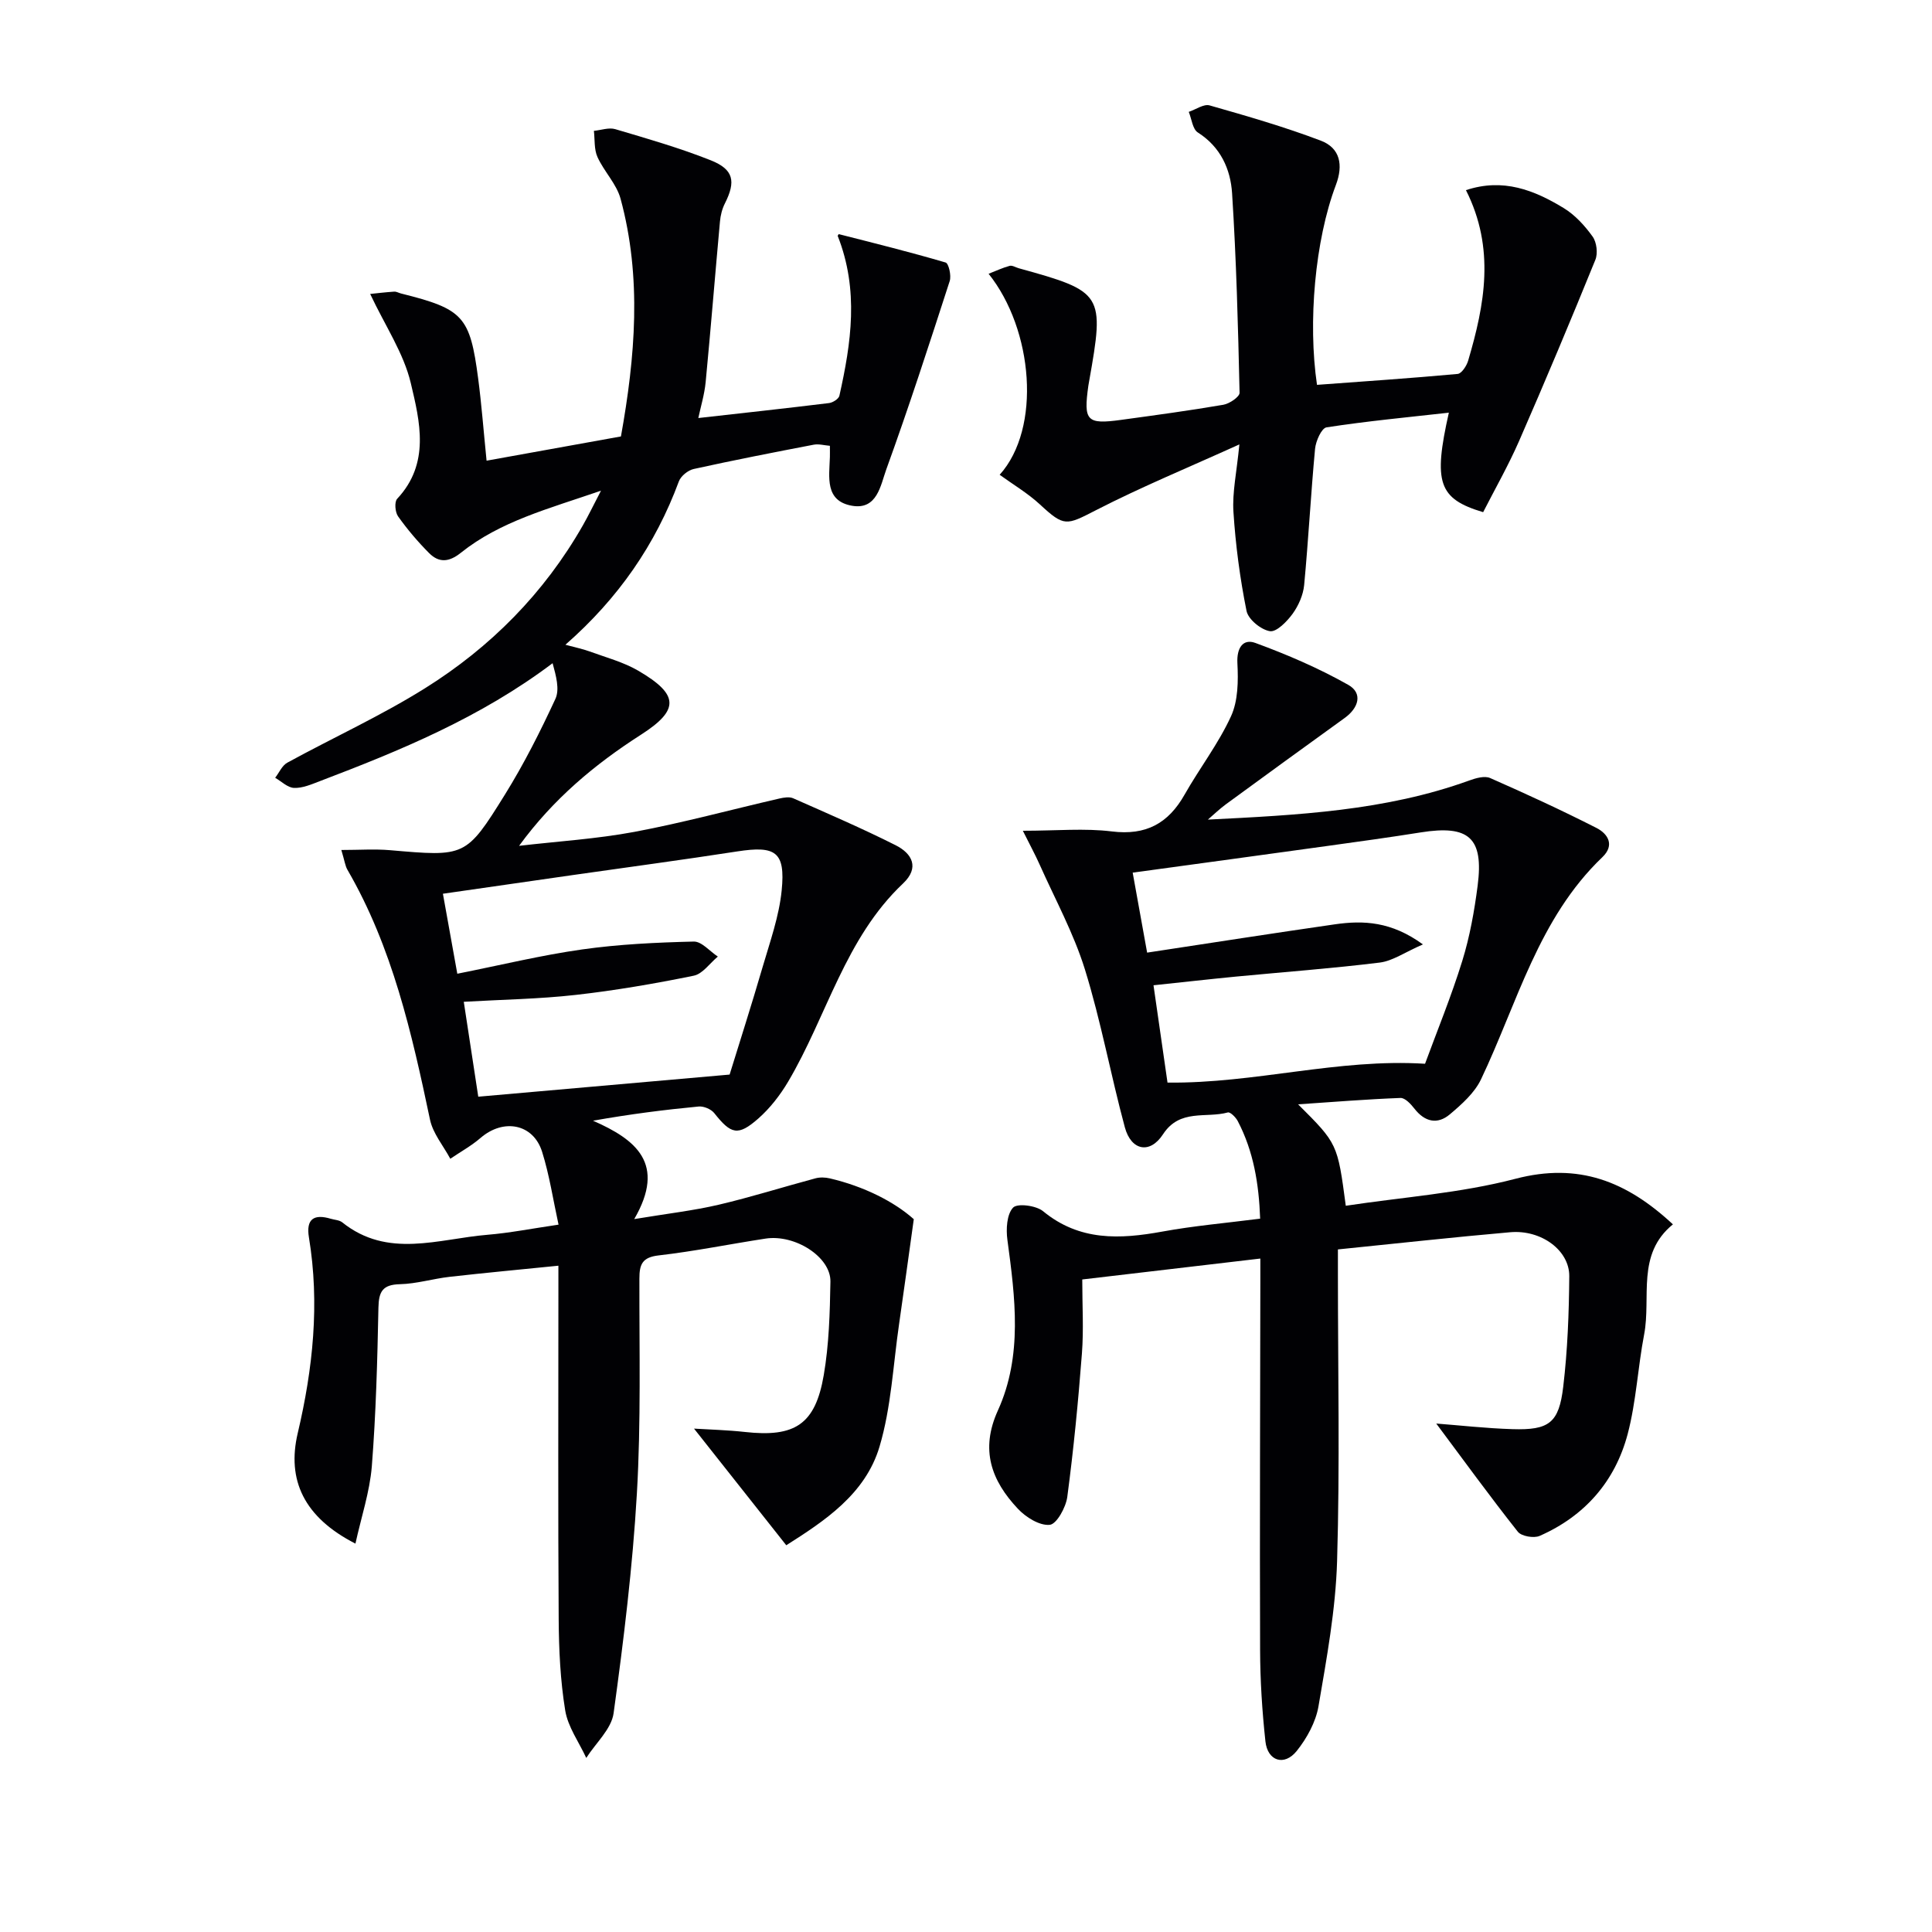 <svg enable-background="new 0 0 400 400" viewBox="0 0 400 400" xmlns="http://www.w3.org/2000/svg"><g fill="#010104"><path d="m73.59 319.59c-10.67-5.45-14.23-13.18-11.95-22.86 3.15-13.36 4.58-26.85 2.32-40.54-.63-3.81 1.03-4.9 4.52-3.86.8.24 1.77.26 2.37.74 9.45 7.57 19.92 3.42 30.06 2.58 4.59-.38 9.14-1.28 14.73-2.1-1.14-5.22-1.89-10.27-3.4-15.07-1.82-5.83-7.99-6.98-12.74-2.89-1.91 1.65-4.17 2.89-6.27 4.32-1.44-2.69-3.59-5.22-4.2-8.09-3.77-17.9-7.78-35.67-17.09-51.73-.48-.82-.59-1.86-1.27-4.11 3.71 0 6.91-.23 10.06.04 15.56 1.34 15.73 1.49 23.81-11.51 3.93-6.33 7.31-13.03 10.44-19.79.93-2 .14-4.8-.57-7.41-14.99 11.29-31.53 18.08-48.27 24.45-1.7.65-3.52 1.44-5.26 1.37-1.33-.05-2.61-1.35-3.91-2.1.83-1.07 1.43-2.54 2.52-3.13 9.47-5.18 19.35-9.68 28.48-15.39 13.58-8.49 24.69-19.69 32.7-33.73 1.12-1.96 2.1-4 3.76-7.19-10.87 3.75-20.83 6.32-29.02 12.86-2.46 1.97-4.54 2.1-6.57.06-2.34-2.35-4.51-4.91-6.43-7.61-.61-.86-.78-2.99-.18-3.63 6.86-7.32 4.71-15.98 2.82-23.95-1.47-6.21-5.3-11.85-8.41-18.46 1.16-.12 3.06-.35 4.97-.48.47-.03.95.27 1.44.39 12.86 3.22 14.25 4.68 15.95 17.61.69 5.25 1.09 10.53 1.74 17 9.17-1.66 18.32-3.31 27.82-5.02 2.95-16.45 4.36-32.87-.08-49.22-.84-3.08-3.43-5.64-4.78-8.63-.72-1.59-.53-3.6-.74-5.42 1.48-.14 3.1-.74 4.42-.35 6.65 1.97 13.34 3.89 19.78 6.45 4.77 1.9 5.21 4.38 2.93 8.91-.58 1.14-.92 2.49-1.03 3.77-1.01 11.07-1.9 22.16-2.96 33.23-.25 2.59-1.03 5.12-1.52 7.45 9.07-1.02 18.08-2 27.07-3.1.79-.1 2-.87 2.14-1.53 2.44-10.91 4.08-21.84-.35-33.07-.09.16.14-.39.24-.37 7.39 1.88 14.79 3.72 22.1 5.87.64.19 1.21 2.71.85 3.83-4.23 13.06-8.46 26.12-13.14 39.02-1.17 3.21-1.86 8.43-7.1 7.51-5.66-1-4.7-5.94-4.57-10.08.02-.65 0-1.3 0-2.33-1.19-.1-2.32-.43-3.35-.23-8.3 1.59-16.59 3.21-24.84 5.03-1.19.26-2.67 1.46-3.08 2.57-4.84 13.07-12.49 24.17-23.49 33.82 2.03.55 3.54.85 4.97 1.37 3.41 1.25 7.02 2.2 10.11 4 8.5 4.96 8.54 8.14.54 13.27-9.53 6.11-18.13 13.28-25.21 22.99 7.97-.93 16.01-1.42 23.88-2.89 10.08-1.89 20-4.6 30-6.9.93-.21 2.08-.41 2.88-.05 7.12 3.15 14.28 6.23 21.23 9.73 3.38 1.71 4.98 4.62 1.5 7.91-12 11.33-15.74 27.41-23.78 41.02-1.66 2.8-3.76 5.51-6.19 7.65-4.21 3.69-5.64 3.25-9.11-1.13-.65-.82-2.17-1.46-3.21-1.37-7.05.67-14.09 1.56-21.89 2.94 8.88 3.9 15.2 8.88 8.53 20.37 6.86-1.14 12.24-1.75 17.47-2.97 6.74-1.58 13.36-3.68 20.05-5.47.93-.25 2.03-.21 2.97.01 7.06 1.65 13.33 4.82 17.39 8.45-1.13 8.09-2.05 14.85-3.03 21.61-1.25 8.53-1.63 17.32-4.07 25.5-2.94 9.86-11.45 15.41-19.3 20.4-6.44-8.14-12.63-15.96-19.1-24.15 3.22.2 6.88.29 10.5.69 10.37 1.16 14.61-1.53 16.36-11.77 1.09-6.35 1.27-12.9 1.38-19.36.09-5.09-7.32-9.84-13.44-8.9-7.38 1.13-14.72 2.63-22.13 3.48-3.41.39-3.98 1.87-3.98 4.82-.03 14.83.34 29.69-.52 44.47-.88 15.21-2.74 30.39-4.82 45.49-.45 3.28-3.7 6.18-5.66 9.26-1.51-3.27-3.8-6.41-4.36-9.83-1.01-6.2-1.31-12.57-1.35-18.87-.15-22.33-.06-44.66-.06-66.99 0-1.81 0-3.62 0-6.22-7.81.79-15.16 1.47-22.49 2.3-3.46.39-6.88 1.45-10.33 1.53-3.56.09-4.37 1.5-4.44 4.84-.22 10.97-.51 21.96-1.37 32.9-.44 5.29-2.18 10.44-3.39 15.97zm77.47-97.11c2-6.49 4.53-14.37 6.84-22.3 1.53-5.23 3.41-10.49 3.94-15.85.79-7.99-1.26-9.28-9.21-8.05-11.3 1.75-22.64 3.26-33.96 4.88-8.82 1.26-17.64 2.53-26.97 3.88 1.02 5.64 1.94 10.75 2.98 16.56 8.97-1.78 17.35-3.83 25.85-5.03 7.63-1.08 15.38-1.44 23.1-1.63 1.64-.04 3.33 2.02 4.99 3.11-1.66 1.37-3.14 3.59-5 3.96-8.09 1.65-16.26 3.06-24.47 3.98-7.55.85-15.19.96-23.13 1.42 1.04 6.82 2.05 13.43 3 19.65 17.42-1.53 34.05-3 52.04-4.58z"/><path d="m250.08 169.69c18.49-.93 36.74-1.8 54.12-8.1 1.35-.49 3.16-1.01 4.31-.51 7.42 3.26 14.79 6.66 22.01 10.33 2.38 1.21 3.85 3.56 1.23 6.06-13.26 12.68-17.59 30.19-25.12 45.99-1.34 2.82-3.99 5.17-6.45 7.25-2.57 2.17-5.2 1.58-7.34-1.18-.74-.95-1.94-2.25-2.89-2.21-6.91.26-13.82.82-21.19 1.32 8.16 8.14 8.16 8.14 9.87 21 11.74-1.78 23.73-2.6 35.15-5.59 13.02-3.4 22.96.49 32.58 9.44-7.63 6.2-4.48 15.06-5.96 22.8-1.31 6.84-1.64 13.91-3.41 20.62-2.59 9.78-8.87 16.97-18.22 21.08-1.2.53-3.78.08-4.52-.86-5.78-7.31-11.26-14.85-16.89-22.4 4.74.36 10.26.99 15.79 1.16 7.56.23 9.61-1.26 10.5-8.78.9-7.58 1.19-15.25 1.25-22.89.04-5.37-5.83-9.66-12.22-9.1-11.71 1.02-23.4 2.32-35.68 3.56v5.05c0 19.83.42 39.67-.17 59.48-.3 10.05-2.15 20.1-3.85 30.05-.56 3.27-2.4 6.62-4.5 9.25-2.58 3.22-6.05 2.11-6.49-1.99-.68-6.27-1.08-12.59-1.1-18.89-.09-25.49.02-50.99.05-76.48 0-1.15 0-2.29 0-4.58-12.37 1.45-24.28 2.85-36.87 4.33 0 5.42.31 10.39-.07 15.32-.76 9.92-1.72 19.84-3.03 29.7-.29 2.17-2.21 5.65-3.64 5.78-2.12.2-4.96-1.58-6.61-3.35-5.45-5.8-7.83-12.16-4.12-20.32 5.16-11.36 3.58-23.4 1.97-35.34-.3-2.22-.13-5.26 1.17-6.66.88-.95 4.78-.45 6.22.74 7.55 6.21 15.9 5.82 24.72 4.21 6.5-1.19 13.12-1.76 20.22-2.67-.26-7.2-1.36-13.94-4.64-20.21-.41-.78-1.55-1.92-2.05-1.78-4.52 1.25-9.93-.83-13.42 4.52-2.71 4.16-6.59 3.39-7.9-1.43-2.93-10.85-4.94-21.97-8.27-32.7-2.33-7.51-6.19-14.56-9.41-21.79-.9-2.01-1.96-3.95-3.44-6.92 6.99 0 12.79-.56 18.43.14 7.06.87 11.68-1.65 15.06-7.63 3.1-5.47 7.01-10.54 9.61-16.22 1.47-3.21 1.51-7.32 1.32-10.98-.17-3.21 1.19-5.12 3.71-4.2 6.6 2.42 13.13 5.23 19.24 8.68 3.06 1.73 2.16 4.77-.74 6.86-8.23 5.93-16.43 11.9-24.62 17.89-1.3.96-2.47 2.09-3.7 3.15zm44.96 50.55c2.46-6.7 5.42-13.9 7.71-21.3 1.56-5.04 2.5-10.33 3.18-15.57 1.28-9.92-1.8-12.62-11.78-11.03-6.39 1.02-12.81 1.9-19.22 2.79-13.28 1.84-26.57 3.65-40.42 5.54 1 5.56 1.96 10.83 2.99 16.56 13.31-2.02 26.09-4.02 38.88-5.86 5.91-.85 11.69-.6 18.22 4.16-3.78 1.64-6.27 3.43-8.94 3.76-9.88 1.22-19.82 1.95-29.73 2.9-5.56.54-11.11 1.17-17.11 1.8 1.05 7.26 2 13.87 2.9 20.15 18.12.21 35.23-5.03 53.32-3.9z"/><path d="m299.97 85.44c-8.68.97-17.04 1.76-25.33 3.04-1.03.16-2.22 2.84-2.37 4.44-.88 9.39-1.37 18.82-2.26 28.22-.2 2.06-1.17 4.25-2.39 5.94-1.17 1.6-3.33 3.82-4.7 3.6-1.86-.3-4.49-2.45-4.84-4.2-1.36-6.75-2.27-13.64-2.71-20.51-.26-4.05.67-8.17 1.23-13.96-10.59 4.8-20.35 8.82-29.71 13.63-6.13 3.15-6.55 3.46-11.55-1.17-2.56-2.37-5.63-4.18-8.37-6.17 8.68-9.65 6.96-30.05-2.29-41.62 1.59-.62 2.94-1.26 4.36-1.64.55-.14 1.25.32 1.89.5 17.5 4.83 17.78 5.29 14.57 23.35-.06.33-.12.65-.17.98-1.02 7.29-.34 8.04 6.79 7.06 7.07-.97 14.14-1.92 21.17-3.13 1.27-.22 3.37-1.65 3.35-2.48-.31-13.77-.67-27.56-1.55-41.3-.32-5-2.38-9.6-7.09-12.59-1.09-.69-1.28-2.81-1.88-4.27 1.45-.48 3.1-1.68 4.31-1.34 7.75 2.21 15.53 4.45 23.05 7.31 3.98 1.52 4.67 5.02 3.1 9.17-4.33 11.45-5.82 28.43-3.91 41.38 9.7-.72 19.42-1.37 29.12-2.26.82-.08 1.85-1.66 2.17-2.73 3.43-11.61 5.64-23.25-.45-35.32 7.71-2.57 14.16.01 20.24 3.71 2.35 1.43 4.37 3.65 5.99 5.91.84 1.17 1.11 3.47.56 4.81-5.11 12.57-10.36 25.08-15.79 37.51-2.23 5.09-5 9.95-7.44 14.73-9.26-2.77-10.36-6.12-7.1-20.6z"/></g></svg>